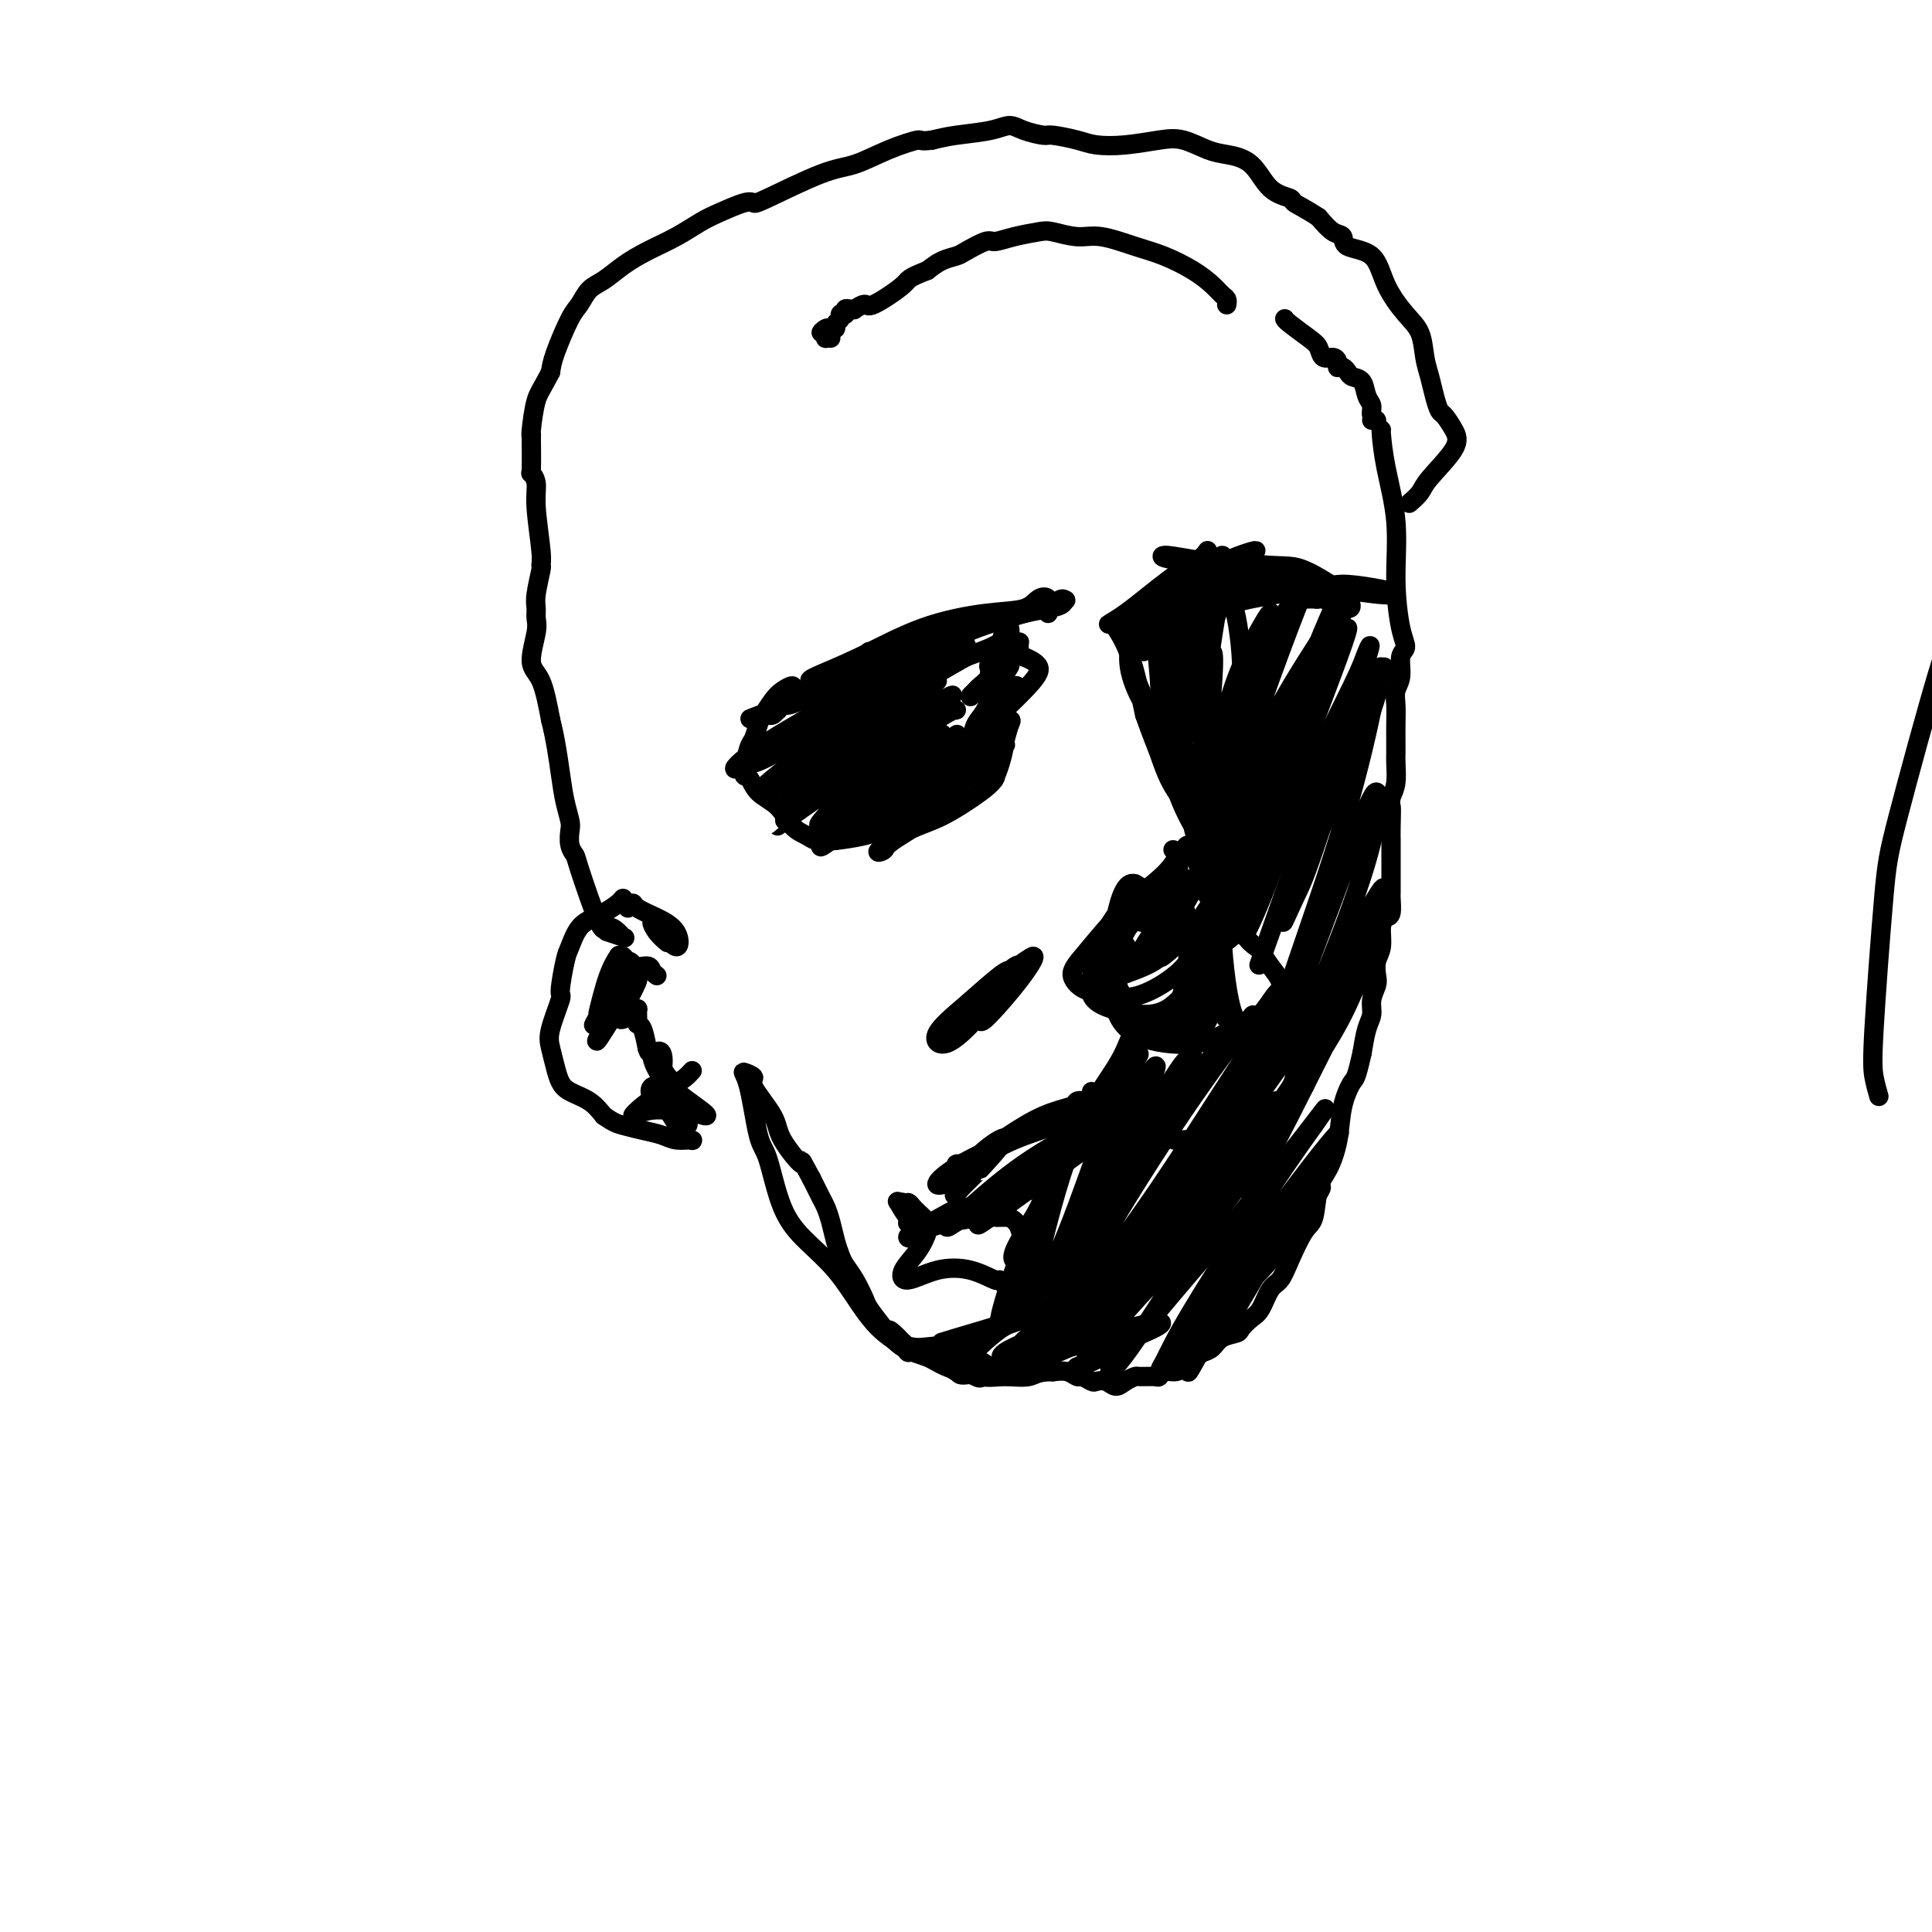<svg viewBox='0 0 400 400' version='1.1' xmlns='http://www.w3.org/2000/svg' xmlns:xlink='http://www.w3.org/1999/xlink'><g fill='none' stroke='#000000' stroke-width='4' stroke-linecap='round' stroke-linejoin='round'><path d='M286,89c-0.051,-0.114 -0.102,-0.228 0,1c0.102,1.228 0.358,3.800 1,7c0.642,3.200 1.671,7.030 2,11c0.329,3.970 -0.040,8.082 0,12c0.040,3.918 0.490,7.644 1,10c0.510,2.356 1.079,3.343 1,4c-0.079,0.657 -0.806,0.982 -1,2c-0.194,1.018 0.144,2.727 0,4c-0.144,1.273 -0.771,2.109 -1,3c-0.229,0.891 -0.062,1.836 0,3c0.062,1.164 0.017,2.545 0,4c-0.017,1.455 -0.007,2.984 0,4c0.007,1.016 0.012,1.520 0,2c-0.012,0.480 -0.042,0.937 0,2c0.042,1.063 0.155,2.732 0,4c-0.155,1.268 -0.577,2.134 -1,3'/><path d='M288,165c-0.464,5.048 -0.124,2.168 0,2c0.124,-0.168 0.033,2.376 0,4c-0.033,1.624 -0.009,2.326 0,3c0.009,0.674 0.002,1.318 0,2c-0.002,0.682 -0.001,1.402 0,2c0.001,0.598 -0.000,1.075 0,2c0.000,0.925 0.001,2.297 0,3c-0.001,0.703 -0.003,0.737 0,1c0.003,0.263 0.011,0.754 0,1c-0.011,0.246 -0.040,0.247 0,1c0.040,0.753 0.151,2.259 0,3c-0.151,0.741 -0.562,0.716 -1,1c-0.438,0.284 -0.901,0.876 -1,2c-0.099,1.124 0.166,2.779 0,4c-0.166,1.221 -0.762,2.007 -1,3c-0.238,0.993 -0.119,2.193 0,3c0.119,0.807 0.239,1.222 0,2c-0.239,0.778 -0.837,1.920 -1,3c-0.163,1.080 0.110,2.098 0,3c-0.110,0.902 -0.603,1.686 -1,3c-0.397,1.314 -0.699,3.157 -1,5'/><path d='M282,218c-1.269,5.632 -1.443,5.214 -2,6c-0.557,0.786 -1.497,2.778 -2,5c-0.503,2.222 -0.571,4.675 -1,7c-0.429,2.325 -1.221,4.523 -2,6c-0.779,1.477 -1.546,2.234 -2,4c-0.454,1.766 -0.597,4.540 -1,6c-0.403,1.460 -1.067,1.606 -2,3c-0.933,1.394 -2.137,4.036 -3,6c-0.863,1.964 -1.387,3.251 -2,4c-0.613,0.749 -1.314,0.960 -2,2c-0.686,1.040 -1.356,2.907 -2,4c-0.644,1.093 -1.261,1.410 -2,2c-0.739,0.590 -1.601,1.454 -2,2c-0.399,0.546 -0.334,0.775 -1,1c-0.666,0.225 -2.064,0.445 -3,1c-0.936,0.555 -1.410,1.444 -2,2c-0.590,0.556 -1.295,0.778 -2,1'/><path d='M249,280c-2.092,1.170 -1.323,-0.404 -1,-1c0.323,-0.596 0.199,-0.213 0,0c-0.199,0.213 -0.474,0.257 -1,1c-0.526,0.743 -1.305,2.185 -2,3c-0.695,0.815 -1.307,1.003 -2,1c-0.693,-0.003 -1.466,-0.198 -2,0c-0.534,0.198 -0.828,0.788 -1,1c-0.172,0.212 -0.220,0.048 -1,0c-0.780,-0.048 -2.292,0.022 -3,0c-0.708,-0.022 -0.614,-0.136 -1,0c-0.386,0.136 -1.254,0.521 -2,1c-0.746,0.479 -1.370,1.053 -2,1c-0.630,-0.053 -1.267,-0.731 -2,-1c-0.733,-0.269 -1.560,-0.128 -2,0c-0.440,0.128 -0.491,0.244 -1,0c-0.509,-0.244 -1.477,-0.849 -2,-1c-0.523,-0.151 -0.602,0.152 -1,0c-0.398,-0.152 -1.114,-0.758 -2,-1c-0.886,-0.242 -1.943,-0.121 -3,0'/><path d='M218,284c-3.204,-0.076 -3.713,0.733 -5,1c-1.287,0.267 -3.351,-0.010 -5,0c-1.649,0.010 -2.881,0.307 -5,0c-2.119,-0.307 -5.125,-1.217 -7,-2c-1.875,-0.783 -2.620,-1.440 -4,-2c-1.380,-0.560 -3.395,-1.024 -5,-2c-1.605,-0.976 -2.801,-2.464 -4,-4c-1.199,-1.536 -2.401,-3.121 -3,-4c-0.599,-0.879 -0.594,-1.053 -1,-2c-0.406,-0.947 -1.222,-2.669 -2,-4c-0.778,-1.331 -1.518,-2.272 -2,-3c-0.482,-0.728 -0.706,-1.243 -1,-2c-0.294,-0.757 -0.659,-1.755 -1,-3c-0.341,-1.245 -0.658,-2.736 -1,-4c-0.342,-1.264 -0.707,-2.302 -1,-3c-0.293,-0.698 -0.512,-1.057 -1,-2c-0.488,-0.943 -1.244,-2.472 -2,-4'/><path d='M168,244c-3.164,-5.848 -1.574,-2.967 -2,-3c-0.426,-0.033 -2.868,-2.980 -4,-5c-1.132,-2.020 -0.952,-3.114 -2,-5c-1.048,-1.886 -3.322,-4.565 -4,-6c-0.678,-1.435 0.241,-1.625 0,-2c-0.241,-0.375 -1.640,-0.934 -2,-1c-0.360,-0.066 0.320,0.361 1,3c0.680,2.639 1.360,7.491 2,10c0.640,2.509 1.241,2.677 2,5c0.759,2.323 1.675,6.803 3,10c1.325,3.197 3.058,5.112 5,7c1.942,1.888 4.093,3.748 6,6c1.907,2.252 3.569,4.896 5,7c1.431,2.104 2.629,3.669 4,5c1.371,1.331 2.914,2.429 4,3c1.086,0.571 1.716,0.615 2,1c0.284,0.385 0.224,1.110 0,1c-0.224,-0.110 -0.612,-1.055 -1,-2'/><path d='M187,278c3.474,3.855 -0.340,-0.508 -2,-2c-1.660,-1.492 -1.166,-0.113 0,1c1.166,1.113 3.003,1.960 5,2c1.997,0.040 4.154,-0.728 7,0c2.846,0.728 6.380,2.953 8,4c1.620,1.047 1.325,0.915 1,1c-0.325,0.085 -0.680,0.386 -2,0c-1.320,-0.386 -3.603,-1.459 -5,-2c-1.397,-0.541 -1.906,-0.550 -2,0c-0.094,0.550 0.229,1.657 1,2c0.771,0.343 1.992,-0.080 3,0c1.008,0.080 1.804,0.662 2,1c0.196,0.338 -0.207,0.433 -1,0c-0.793,-0.433 -1.975,-1.394 -3,-2c-1.025,-0.606 -1.891,-0.855 -2,-1c-0.109,-0.145 0.540,-0.184 1,0c0.460,0.184 0.730,0.592 1,1'/><path d='M199,283c-0.929,-0.226 -0.250,-0.792 0,-1c0.250,-0.208 0.071,-0.060 0,0c-0.071,0.060 -0.036,0.030 0,0'/><path d='M250,114c-0.398,0.581 -0.797,1.162 -2,2c-1.203,0.838 -3.212,1.932 -6,4c-2.788,2.068 -6.356,5.109 -9,7c-2.644,1.891 -4.364,2.633 -3,2c1.364,-0.633 5.813,-2.642 10,-5c4.187,-2.358 8.112,-5.067 12,-7c3.888,-1.933 7.740,-3.091 8,-3c0.260,0.091 -3.073,1.430 -6,3c-2.927,1.570 -5.450,3.371 -8,5c-2.550,1.629 -5.127,3.086 -7,4c-1.873,0.914 -3.041,1.284 -4,2c-0.959,0.716 -1.711,1.776 0,1c1.711,-0.776 5.883,-3.390 8,-5c2.117,-1.610 2.179,-2.216 4,-4c1.821,-1.784 5.399,-4.746 6,-5c0.601,-0.254 -1.777,2.200 -5,5c-3.223,2.800 -7.291,5.946 -10,8c-2.709,2.054 -4.060,3.015 -4,3c0.060,-0.015 1.530,-1.008 3,-2'/><path d='M237,129c2.018,-1.336 5.562,-3.677 8,-5c2.438,-1.323 3.770,-1.629 6,-3c2.230,-1.371 5.357,-3.808 6,-4c0.643,-0.192 -1.199,1.860 -3,3c-1.801,1.140 -3.562,1.367 -6,3c-2.438,1.633 -5.552,4.672 -7,6c-1.448,1.328 -1.231,0.946 -1,1c0.231,0.054 0.477,0.544 1,0c0.523,-0.544 1.322,-2.122 2,-3c0.678,-0.878 1.233,-1.056 1,-1c-0.233,0.056 -1.254,0.348 -2,1c-0.746,0.652 -1.218,1.666 -2,2c-0.782,0.334 -1.874,-0.013 -2,0c-0.126,0.013 0.715,0.385 1,0c0.285,-0.385 0.015,-1.526 0,-2c-0.015,-0.474 0.227,-0.282 0,0c-0.227,0.282 -0.922,0.652 -1,1c-0.078,0.348 0.461,0.674 1,1'/><path d='M239,129c-3.053,2.126 -1.687,1.441 -1,1c0.687,-0.441 0.694,-0.638 1,-1c0.306,-0.362 0.911,-0.888 1,-1c0.089,-0.112 -0.340,0.191 0,0c0.340,-0.191 1.447,-0.876 2,-1c0.553,-0.124 0.552,0.314 1,0c0.448,-0.314 1.344,-1.381 2,-2c0.656,-0.619 1.070,-0.789 1,-1c-0.070,-0.211 -0.625,-0.463 -1,0c-0.375,0.463 -0.569,1.640 -1,2c-0.431,0.360 -1.099,-0.097 -1,0c0.099,0.097 0.965,0.748 1,1c0.035,0.252 -0.760,0.106 -1,0c-0.240,-0.106 0.074,-0.173 0,0c-0.074,0.173 -0.537,0.587 -1,1'/><path d='M242,128c-0.465,0.751 -0.128,1.129 0,1c0.128,-0.129 0.047,-0.763 0,-1c-0.047,-0.237 -0.061,-0.076 0,0c0.061,0.076 0.197,0.068 0,0c-0.197,-0.068 -0.727,-0.194 -1,0c-0.273,0.194 -0.287,0.710 0,1c0.287,0.290 0.877,0.354 1,1c0.123,0.646 -0.220,1.876 0,3c0.220,1.124 1.003,2.144 1,3c-0.003,0.856 -0.791,1.547 -1,2c-0.209,0.453 0.160,0.668 0,1c-0.160,0.332 -0.851,0.782 -1,0c-0.149,-0.782 0.243,-2.795 0,-4c-0.243,-1.205 -1.122,-1.603 -2,-2'/><path d='M239,133c-0.643,-0.872 -0.750,-0.051 -1,0c-0.250,0.051 -0.644,-0.667 -1,-1c-0.356,-0.333 -0.676,-0.280 -1,0c-0.324,0.280 -0.654,0.786 -1,1c-0.346,0.214 -0.709,0.137 -1,1c-0.291,0.863 -0.509,2.666 0,5c0.509,2.334 1.745,5.200 3,7c1.255,1.800 2.531,2.533 3,3c0.469,0.467 0.133,0.669 0,1c-0.133,0.331 -0.062,0.793 -1,-1c-0.938,-1.793 -2.883,-5.840 -4,-9c-1.117,-3.160 -1.404,-5.432 -2,-7c-0.596,-1.568 -1.500,-2.431 -2,-3c-0.500,-0.569 -0.596,-0.846 0,0c0.596,0.846 1.885,2.813 3,6c1.115,3.187 2.058,7.593 3,12'/><path d='M237,148c1.502,4.273 2.256,5.955 3,8c0.744,2.045 1.478,4.452 3,7c1.522,2.548 3.830,5.235 5,7c1.170,1.765 1.200,2.607 1,3c-0.200,0.393 -0.632,0.337 -2,-2c-1.368,-2.337 -3.674,-6.955 -5,-13c-1.326,-6.045 -1.674,-13.519 -2,-18c-0.326,-4.481 -0.629,-5.970 -1,-7c-0.371,-1.030 -0.808,-1.601 -1,-2c-0.192,-0.399 -0.139,-0.627 0,-1c0.139,-0.373 0.365,-0.892 1,2c0.635,2.892 1.678,9.195 3,15c1.322,5.805 2.923,11.111 4,15c1.077,3.889 1.631,6.359 2,8c0.369,1.641 0.553,2.451 0,0c-0.553,-2.451 -1.844,-8.162 -3,-12c-1.156,-3.838 -2.176,-5.802 -3,-10c-0.824,-4.198 -1.453,-10.630 -2,-14c-0.547,-3.370 -1.014,-3.677 -1,-3c0.014,0.677 0.507,2.339 1,4'/><path d='M240,135c1.200,3.952 3.701,11.831 5,19c1.299,7.169 1.397,13.629 2,17c0.603,3.371 1.712,3.653 2,3c0.288,-0.653 -0.245,-2.240 -2,-7c-1.755,-4.760 -4.733,-12.691 -6,-19c-1.267,-6.309 -0.822,-10.995 -1,-13c-0.178,-2.005 -0.980,-1.329 -1,-1c-0.020,0.329 0.743,0.312 1,0c0.257,-0.312 0.007,-0.918 0,-1c-0.007,-0.082 0.230,0.360 0,0c-0.230,-0.360 -0.925,-1.523 -1,-2c-0.075,-0.477 0.471,-0.269 1,-1c0.529,-0.731 1.039,-2.400 2,-4c0.961,-1.600 2.371,-3.130 5,-5c2.629,-1.870 6.477,-4.080 8,-5c1.523,-0.920 0.721,-0.548 0,0c-0.721,0.548 -1.360,1.274 -2,2'/><path d='M253,118c-1.437,1.652 -4.030,4.783 -7,8c-2.970,3.217 -6.317,6.519 -8,8c-1.683,1.481 -1.703,1.142 0,-1c1.703,-2.142 5.130,-6.086 8,-9c2.870,-2.914 5.184,-4.796 7,-6c1.816,-1.204 3.135,-1.730 2,0c-1.135,1.730 -4.725,5.714 -8,11c-3.275,5.286 -6.234,11.872 -7,15c-0.766,3.128 0.660,2.798 1,3c0.340,0.202 -0.407,0.935 1,-2c1.407,-2.935 4.968,-9.539 7,-13c2.032,-3.461 2.536,-3.779 3,-5c0.464,-1.221 0.890,-3.346 1,-4c0.110,-0.654 -0.095,0.162 -1,3c-0.905,2.838 -2.511,7.699 -4,13c-1.489,5.301 -2.863,11.043 -3,13c-0.137,1.957 0.961,0.131 2,-4c1.039,-4.131 2.020,-10.565 3,-17'/><path d='M250,131c0.956,-4.395 0.845,-4.882 1,-7c0.155,-2.118 0.576,-5.867 1,-7c0.424,-1.133 0.851,0.350 0,4c-0.851,3.650 -2.981,9.465 -5,15c-2.019,5.535 -3.926,10.788 -4,11c-0.074,0.212 1.687,-4.616 3,-8c1.313,-3.384 2.180,-5.323 3,-7c0.820,-1.677 1.593,-3.091 2,-4c0.407,-0.909 0.449,-1.312 0,-1c-0.449,0.312 -1.388,1.338 -2,2c-0.612,0.662 -0.896,0.961 -1,1c-0.104,0.039 -0.028,-0.182 0,0c0.028,0.182 0.008,0.766 0,1c-0.008,0.234 -0.004,0.117 0,0'/><path d='M248,131c-0.686,0.631 -0.902,0.709 -1,1c-0.098,0.291 -0.079,0.796 0,1c0.079,0.204 0.217,0.108 0,0c-0.217,-0.108 -0.790,-0.228 -1,0c-0.210,0.228 -0.056,0.803 0,1c0.056,0.197 0.015,0.014 0,0c-0.015,-0.014 -0.004,0.139 0,0c0.004,-0.139 0.002,-0.569 0,-1'/><path d='M246,133c-0.315,0.362 -0.102,0.266 0,0c0.102,-0.266 0.094,-0.702 0,-1c-0.094,-0.298 -0.274,-0.458 0,-1c0.274,-0.542 1.001,-1.465 1,-2c-0.001,-0.535 -0.732,-0.683 -1,-1c-0.268,-0.317 -0.074,-0.803 0,-1c0.074,-0.197 0.028,-0.104 0,0c-0.028,0.104 -0.039,0.218 0,0c0.039,-0.218 0.129,-0.768 0,-1c-0.129,-0.232 -0.478,-0.145 0,0c0.478,0.145 1.783,0.347 4,0c2.217,-0.347 5.348,-1.242 9,-2c3.652,-0.758 7.826,-1.379 12,-2'/><path d='M271,122c5.313,-0.891 6.096,-1.118 8,-1c1.904,0.118 4.928,0.582 7,1c2.072,0.418 3.192,0.792 3,1c-0.192,0.208 -1.694,0.250 -4,0c-2.306,-0.250 -5.415,-0.793 -10,-1c-4.585,-0.207 -10.645,-0.077 -15,0c-4.355,0.077 -7.005,0.101 -8,0c-0.995,-0.101 -0.336,-0.327 1,-1c1.336,-0.673 3.348,-1.793 6,-2c2.652,-0.207 5.943,0.498 9,1c3.057,0.502 5.880,0.799 7,1c1.120,0.201 0.536,0.306 -1,0c-1.536,-0.306 -4.025,-1.021 -9,-2c-4.975,-0.979 -12.437,-2.221 -17,-3c-4.563,-0.779 -6.229,-1.094 -7,-1c-0.771,0.094 -0.649,0.598 3,1c3.649,0.402 10.824,0.701 18,1'/><path d='M262,117c4.612,0.290 5.643,0.015 8,1c2.357,0.985 6.039,3.231 8,5c1.961,1.769 2.199,3.063 1,3c-1.199,-0.063 -3.837,-1.481 -5,-2c-1.163,-0.519 -0.851,-0.139 -1,0c-0.149,0.139 -0.759,0.037 -1,0c-0.241,-0.037 -0.111,-0.010 0,0c0.111,0.010 0.204,0.004 0,0c-0.204,-0.004 -0.706,-0.006 -1,0c-0.294,0.006 -0.380,0.018 -1,0c-0.620,-0.018 -1.774,-0.067 -2,0c-0.226,0.067 0.478,0.249 1,0c0.522,-0.249 0.864,-0.928 1,-1c0.136,-0.072 0.068,0.464 0,1'/><path d='M270,124c-1.560,-0.306 -0.961,-0.072 -1,0c-0.039,0.072 -0.717,-0.017 -1,0c-0.283,0.017 -0.171,0.142 0,0c0.171,-0.142 0.399,-0.549 0,0c-0.399,0.549 -1.427,2.054 -2,3c-0.573,0.946 -0.693,1.332 -1,2c-0.307,0.668 -0.802,1.620 -1,2c-0.198,0.380 -0.099,0.190 0,0'/><path d='M243,176c-0.122,-0.060 -0.244,-0.120 0,0c0.244,0.120 0.853,0.421 1,1c0.147,0.579 -0.167,1.437 0,3c0.167,1.563 0.816,3.831 1,5c0.184,1.169 -0.096,1.241 0,2c0.096,0.759 0.567,2.207 1,3c0.433,0.793 0.827,0.932 1,1c0.173,0.068 0.125,0.066 0,0c-0.125,-0.066 -0.327,-0.196 -1,-1c-0.673,-0.804 -1.816,-2.282 -3,-3c-1.184,-0.718 -2.409,-0.676 -4,0c-1.591,0.676 -3.547,1.987 -5,4c-1.453,2.013 -2.403,4.727 -3,8c-0.597,3.273 -0.840,7.104 0,10c0.840,2.896 2.765,4.857 6,6c3.235,1.143 7.782,1.470 11,1c3.218,-0.470 5.109,-1.735 7,-3'/><path d='M255,213c2.921,-0.258 1.225,0.097 0,-4c-1.225,-4.097 -1.977,-12.647 -2,-16c-0.023,-3.353 0.684,-1.508 0,-3c-0.684,-1.492 -2.760,-6.322 -4,-9c-1.240,-2.678 -1.644,-3.205 -2,-4c-0.356,-0.795 -0.665,-1.859 -1,-2c-0.335,-0.141 -0.697,0.639 -1,1c-0.303,0.361 -0.546,0.301 -1,1c-0.454,0.699 -1.118,2.157 -3,4c-1.882,1.843 -4.983,4.071 -8,7c-3.017,2.929 -5.952,6.559 -8,9c-2.048,2.441 -3.209,3.694 -3,5c0.209,1.306 1.788,2.667 3,3c1.212,0.333 2.058,-0.361 3,-1c0.942,-0.639 1.979,-1.224 4,-2c2.021,-0.776 5.026,-1.744 7,-3c1.974,-1.256 2.916,-2.800 3,-5c0.084,-2.200 -0.690,-5.057 -2,-7c-1.310,-1.943 -3.155,-2.971 -5,-4'/><path d='M235,183c-1.900,-0.761 -3.150,2.835 -4,7c-0.850,4.165 -1.300,8.897 0,13c1.300,4.103 4.350,7.575 7,9c2.650,1.425 4.900,0.803 7,-1c2.100,-1.803 4.050,-4.785 4,-9c-0.050,-4.215 -2.101,-9.661 -4,-13c-1.899,-3.339 -3.644,-4.571 -5,-5c-1.356,-0.429 -2.321,-0.056 -4,1c-1.679,1.056 -4.073,2.796 -6,6c-1.927,3.204 -3.388,7.871 -4,11c-0.612,3.129 -0.374,4.721 2,6c2.374,1.279 6.885,2.246 10,2c3.115,-0.246 4.834,-1.703 7,-4c2.166,-2.297 4.779,-5.433 4,-8c-0.779,-2.567 -4.949,-4.565 -9,-6c-4.051,-1.435 -7.983,-2.307 -10,0c-2.017,2.307 -2.118,7.794 -1,11c1.118,3.206 3.455,4.132 7,3c3.545,-1.132 8.299,-4.324 10,-7c1.701,-2.676 0.351,-4.838 -1,-7'/><path d='M245,192c-1.935,-1.900 -6.271,-3.148 -9,-2c-2.729,1.148 -3.850,4.694 -4,6c-0.150,1.306 0.671,0.373 1,0c0.329,-0.373 0.164,-0.187 0,0'/><path d='M389,227c-0.371,-1.298 -0.741,-2.596 -1,-4c-0.259,-1.404 -0.406,-2.914 0,-10c0.406,-7.086 1.366,-19.748 2,-27c0.634,-7.252 0.940,-9.092 3,-17c2.060,-7.908 5.872,-21.882 8,-29c2.128,-7.118 2.573,-7.378 3,-8c0.427,-0.622 0.836,-1.606 1,-2c0.164,-0.394 0.082,-0.197 0,0'/><path d='M241,186c-0.451,-0.599 -0.902,-1.198 0,-2c0.902,-0.802 3.156,-1.806 4,-1c0.844,0.806 0.276,3.421 -2,7c-2.276,3.579 -6.262,8.121 -8,10c-1.738,1.879 -1.229,1.093 0,-1c1.229,-2.093 3.177,-5.495 5,-8c1.823,-2.505 3.521,-4.114 5,-6c1.479,-1.886 2.738,-4.050 3,-4c0.262,0.050 -0.475,2.312 -2,5c-1.525,2.688 -3.839,5.802 -5,8c-1.161,2.198 -1.170,3.482 -1,4c0.170,0.518 0.517,0.272 2,-1c1.483,-1.272 4.101,-3.570 6,-6c1.899,-2.430 3.080,-4.992 3,-4c-0.080,0.992 -1.422,5.539 -3,10c-1.578,4.461 -3.392,8.835 -4,11c-0.608,2.165 -0.010,2.121 1,1c1.010,-1.121 2.431,-3.320 3,-6c0.569,-2.680 0.284,-5.840 0,-9'/><path d='M248,194c0.263,-1.488 -1.080,1.793 -2,5c-0.920,3.207 -1.415,6.341 -1,9c0.415,2.659 1.742,4.842 3,5c1.258,0.158 2.448,-1.709 3,-5c0.552,-3.291 0.466,-8.004 0,-11c-0.466,-2.996 -1.313,-4.274 -2,-5c-0.687,-0.726 -1.214,-0.899 -2,3c-0.786,3.899 -1.831,11.872 -2,16c-0.169,4.128 0.539,4.413 1,5c0.461,0.587 0.675,1.477 1,1c0.325,-0.477 0.763,-2.319 1,-4c0.237,-1.681 0.275,-3.199 0,-7c-0.275,-3.801 -0.862,-9.885 -1,-13c-0.138,-3.115 0.174,-3.262 0,-2c-0.174,1.262 -0.833,3.933 -1,6c-0.167,2.067 0.159,3.529 0,5c-0.159,1.471 -0.802,2.952 -1,4c-0.198,1.048 0.050,1.662 0,2c-0.050,0.338 -0.398,0.399 0,-1c0.398,-1.399 1.542,-4.257 2,-6c0.458,-1.743 0.229,-2.372 0,-3'/><path d='M247,198c0.366,-1.044 0.280,0.344 0,1c-0.280,0.656 -0.755,0.578 -1,1c-0.245,0.422 -0.262,1.345 0,2c0.262,0.655 0.803,1.044 1,1c0.197,-0.044 0.052,-0.520 0,-1c-0.052,-0.480 -0.010,-0.965 0,-1c0.010,-0.035 -0.010,0.378 0,1c0.010,0.622 0.052,1.453 0,2c-0.052,0.547 -0.196,0.811 0,1c0.196,0.189 0.732,0.302 1,0c0.268,-0.302 0.267,-1.018 0,-1c-0.267,0.018 -0.800,0.771 -1,0c-0.200,-0.771 -0.068,-3.068 0,-4c0.068,-0.932 0.071,-0.501 0,0c-0.071,0.501 -0.215,1.072 0,2c0.215,0.928 0.789,2.211 1,3c0.211,0.789 0.060,1.082 0,1c-0.060,-0.082 -0.030,-0.541 0,-1'/><path d='M248,205c0.156,0.913 0.046,-0.304 0,-1c-0.046,-0.696 -0.026,-0.870 0,-1c0.026,-0.130 0.060,-0.217 0,0c-0.060,0.217 -0.212,0.738 0,1c0.212,0.262 0.789,0.266 1,0c0.211,-0.266 0.057,-0.802 0,-1c-0.057,-0.198 -0.016,-0.056 0,0c0.016,0.056 0.008,0.028 0,0'/><path d='M252,206c0.028,-0.066 0.056,-0.132 0,0c-0.056,0.132 -0.194,0.462 0,1c0.194,0.538 0.722,1.283 1,2c0.278,0.717 0.305,1.407 1,2c0.695,0.593 2.056,1.088 3,1c0.944,-0.088 1.470,-0.761 2,-1c0.530,-0.239 1.065,-0.044 2,-1c0.935,-0.956 2.272,-3.062 3,-4c0.728,-0.938 0.848,-0.709 1,-1c0.152,-0.291 0.335,-1.102 0,-2c-0.335,-0.898 -1.188,-1.882 -2,-3c-0.812,-1.118 -1.582,-2.371 -2,-3c-0.418,-0.629 -0.485,-0.635 -1,-1c-0.515,-0.365 -1.478,-1.087 -2,-2c-0.522,-0.913 -0.602,-2.015 -1,-2c-0.398,0.015 -1.114,1.147 -2,2c-0.886,0.853 -1.943,1.426 -3,2'/><path d='M252,196c-0.921,0.544 -0.222,0.903 0,1c0.222,0.097 -0.032,-0.068 0,0c0.032,0.068 0.348,0.370 1,-1c0.652,-1.370 1.638,-4.412 2,-6c0.362,-1.588 0.099,-1.721 0,-4c-0.099,-2.279 -0.033,-6.704 0,-11c0.033,-4.296 0.035,-8.462 0,-11c-0.035,-2.538 -0.105,-3.446 0,-5c0.105,-1.554 0.386,-3.753 1,-7c0.614,-3.247 1.561,-7.540 2,-10c0.439,-2.460 0.370,-3.085 0,-2c-0.370,1.085 -1.041,3.880 -2,8c-0.959,4.120 -2.207,9.563 -3,13c-0.793,3.437 -1.133,4.866 -1,7c0.133,2.134 0.737,4.972 1,5c0.263,0.028 0.184,-2.755 1,-8c0.816,-5.245 2.527,-12.950 3,-20c0.473,-7.050 -0.294,-13.443 -1,-17c-0.706,-3.557 -1.353,-4.279 -2,-5'/><path d='M254,123c-0.792,-3.476 -1.274,-1.167 -2,3c-0.726,4.167 -1.698,10.192 -2,14c-0.302,3.808 0.067,5.400 0,8c-0.067,2.600 -0.569,6.208 -1,11c-0.431,4.792 -0.792,10.766 -1,13c-0.208,2.234 -0.263,0.726 0,-1c0.263,-1.726 0.843,-3.671 1,-8c0.157,-4.329 -0.108,-11.041 0,-16c0.108,-4.959 0.589,-8.166 1,-10c0.411,-1.834 0.753,-2.295 1,-2c0.247,0.295 0.398,1.346 0,7c-0.398,5.654 -1.345,15.911 -2,22c-0.655,6.089 -1.016,8.010 -1,10c0.016,1.990 0.410,4.050 1,4c0.590,-0.050 1.375,-2.209 2,-8c0.625,-5.791 1.091,-15.213 3,-23c1.909,-7.787 5.260,-13.939 7,-17c1.740,-3.061 1.870,-3.030 2,-3'/><path d='M263,127c0.818,-1.259 -1.636,5.594 -3,10c-1.364,4.406 -1.638,6.364 -3,12c-1.362,5.636 -3.812,14.951 -5,21c-1.188,6.049 -1.114,8.831 -1,10c0.114,1.169 0.268,0.726 1,-2c0.732,-2.726 2.041,-7.735 3,-13c0.959,-5.265 1.568,-10.785 4,-18c2.432,-7.215 6.688,-16.123 9,-21c2.312,-4.877 2.679,-5.722 2,-4c-0.679,1.722 -2.404,6.012 -5,13c-2.596,6.988 -6.064,16.675 -9,26c-2.936,9.325 -5.340,18.289 -6,22c-0.660,3.711 0.425,2.168 1,1c0.575,-1.168 0.641,-1.962 2,-7c1.359,-5.038 4.011,-14.320 8,-23c3.989,-8.680 9.317,-16.760 12,-21c2.683,-4.240 2.722,-4.642 2,-3c-0.722,1.642 -2.206,5.326 -5,12c-2.794,6.674 -6.897,16.337 -11,26'/><path d='M259,168c-4.490,11.088 -7.715,19.808 -8,22c-0.285,2.192 2.371,-2.144 5,-9c2.629,-6.856 5.230,-16.233 9,-27c3.770,-10.767 8.710,-22.924 11,-28c2.290,-5.076 1.931,-3.072 2,-2c0.069,1.072 0.565,1.211 -1,6c-1.565,4.789 -5.192,14.227 -9,25c-3.808,10.773 -7.798,22.880 -9,28c-1.202,5.120 0.385,3.251 1,2c0.615,-1.251 0.258,-1.886 2,-8c1.742,-6.114 5.583,-17.709 8,-25c2.417,-7.291 3.411,-10.279 5,-14c1.589,-3.721 3.774,-8.175 4,-8c0.226,0.175 -1.506,4.978 -3,9c-1.494,4.022 -2.751,7.264 -6,16c-3.249,8.736 -8.490,22.967 -11,31c-2.510,8.033 -2.289,9.866 0,5c2.289,-4.866 6.644,-16.433 11,-28'/><path d='M270,163c3.814,-8.728 7.851,-16.547 10,-21c2.149,-4.453 2.412,-5.541 3,-7c0.588,-1.459 1.503,-3.288 -1,4c-2.503,7.288 -8.422,23.695 -11,31c-2.578,7.305 -1.814,5.508 -3,9c-1.186,3.492 -4.324,12.273 -6,17c-1.676,4.727 -1.892,5.400 0,0c1.892,-5.400 5.893,-16.871 9,-25c3.107,-8.129 5.320,-12.914 8,-18c2.680,-5.086 5.829,-10.472 7,-13c1.171,-2.528 0.366,-2.196 0,-1c-0.366,1.196 -0.291,3.257 -2,8c-1.709,4.743 -5.202,12.167 -9,21c-3.798,8.833 -7.901,19.075 -9,22c-1.099,2.925 0.807,-1.467 2,-4c1.193,-2.533 1.673,-3.206 4,-10c2.327,-6.794 6.500,-19.708 9,-27c2.500,-7.292 3.327,-8.963 4,-10c0.673,-1.037 1.192,-1.439 1,0c-0.192,1.439 -1.096,4.720 -2,8'/><path d='M284,147c-1.127,5.573 -3.443,15.505 -7,27c-3.557,11.495 -8.354,24.552 -11,33c-2.646,8.448 -3.142,12.285 0,5c3.142,-7.285 9.923,-25.694 13,-34c3.077,-8.306 2.449,-6.510 3,-8c0.551,-1.490 2.281,-6.268 3,-6c0.719,0.268 0.428,5.582 -2,14c-2.428,8.418 -6.991,19.942 -10,27c-3.009,7.058 -4.462,9.651 -5,11c-0.538,1.349 -0.160,1.455 0,1c0.160,-0.455 0.100,-1.470 3,-7c2.900,-5.530 8.758,-15.573 12,-21c3.242,-5.427 3.869,-6.236 3,-4c-0.869,2.236 -3.233,7.519 -7,16c-3.767,8.481 -8.938,20.160 -13,30c-4.062,9.840 -7.017,17.842 -7,17c0.017,-0.842 3.005,-10.526 7,-20c3.995,-9.474 8.998,-18.737 14,-28'/><path d='M280,200c4.115,-9.021 3.904,-7.575 3,-6c-0.904,1.575 -2.500,3.279 -5,8c-2.500,4.721 -5.902,12.459 -9,20c-3.098,7.541 -5.891,14.887 -6,16c-0.109,1.113 2.466,-4.005 6,-11c3.534,-6.995 8.028,-15.868 10,-20c1.972,-4.132 1.421,-3.525 1,-3c-0.421,0.525 -0.712,0.967 -1,1c-0.288,0.033 -0.574,-0.343 -1,1c-0.426,1.343 -0.994,4.406 -2,7c-1.006,2.594 -2.450,4.718 -2,4c0.450,-0.718 2.795,-4.279 5,-9c2.205,-4.721 4.270,-10.604 5,-12c0.730,-1.396 0.124,1.693 -2,6c-2.124,4.307 -5.765,9.831 -8,14c-2.235,4.169 -3.063,6.983 -4,8c-0.937,1.017 -1.983,0.235 -2,-1c-0.017,-1.235 0.995,-2.924 2,-5c1.005,-2.076 2.002,-4.538 3,-7'/><path d='M273,211c0.790,-2.485 1.265,-2.198 1,-1c-0.265,1.198 -1.269,3.308 -2,6c-0.731,2.692 -1.190,5.965 -2,8c-0.810,2.035 -1.972,2.833 -2,3c-0.028,0.167 1.076,-0.296 2,-2c0.924,-1.704 1.666,-4.649 2,-6c0.334,-1.351 0.259,-1.106 0,-1c-0.259,0.106 -0.704,0.074 -1,1c-0.296,0.926 -0.444,2.809 -1,4c-0.556,1.191 -1.520,1.689 -2,2c-0.480,0.311 -0.475,0.433 0,0c0.475,-0.433 1.419,-1.422 2,-3c0.581,-1.578 0.799,-3.746 1,-4c0.201,-0.254 0.384,1.406 0,3c-0.384,1.594 -1.334,3.121 -2,4c-0.666,0.879 -1.047,1.108 -1,1c0.047,-0.108 0.524,-0.554 1,-1'/><path d='M269,225c-0.365,1.794 0.722,-0.721 1,-2c0.278,-1.279 -0.254,-1.323 -2,1c-1.746,2.323 -4.704,7.014 -6,9c-1.296,1.986 -0.928,1.268 -1,1c-0.072,-0.268 -0.585,-0.087 0,-1c0.585,-0.913 2.268,-2.920 3,-4c0.732,-1.080 0.514,-1.232 0,-1c-0.514,0.232 -1.322,0.847 -2,2c-0.678,1.153 -1.224,2.843 -2,4c-0.776,1.157 -1.780,1.781 -2,2c-0.220,0.219 0.344,0.034 1,-1c0.656,-1.034 1.402,-2.915 2,-4c0.598,-1.085 1.047,-1.374 1,-1c-0.047,0.374 -0.590,1.409 -1,2c-0.410,0.591 -0.687,0.736 -1,1c-0.313,0.264 -0.661,0.647 -1,1c-0.339,0.353 -0.670,0.677 -1,1'/><path d='M258,235c-2.269,1.969 -2.442,1.890 -3,2c-0.558,0.110 -1.501,0.408 -2,0c-0.499,-0.408 -0.552,-1.521 -1,-2c-0.448,-0.479 -1.289,-0.324 -2,0c-0.711,0.324 -1.291,0.816 -2,1c-0.709,0.184 -1.548,0.062 -2,0c-0.452,-0.062 -0.517,-0.062 -1,0c-0.483,0.062 -1.382,0.185 -2,0c-0.618,-0.185 -0.954,-0.678 -1,-1c-0.046,-0.322 0.197,-0.471 0,-1c-0.197,-0.529 -0.833,-1.437 -1,-2c-0.167,-0.563 0.136,-0.781 0,-1c-0.136,-0.219 -0.712,-0.439 -1,-1c-0.288,-0.561 -0.290,-1.462 0,-2c0.290,-0.538 0.872,-0.711 1,-1c0.128,-0.289 -0.196,-0.693 -1,-1c-0.804,-0.307 -2.087,-0.516 -3,-1c-0.913,-0.484 -1.457,-1.242 -2,-2'/><path d='M235,223c-1.094,-1.888 -0.329,-0.608 0,-1c0.329,-0.392 0.221,-2.454 0,-3c-0.221,-0.546 -0.555,0.426 0,0c0.555,-0.426 1.999,-2.248 -1,2c-2.999,4.248 -10.440,14.568 -15,22c-4.560,7.432 -6.240,11.977 -8,17c-1.760,5.023 -3.600,10.523 -4,13c-0.400,2.477 0.639,1.930 2,1c1.361,-0.930 3.045,-2.242 5,-5c1.955,-2.758 4.182,-6.961 7,-14c2.818,-7.039 6.227,-16.915 8,-22c1.773,-5.085 1.911,-5.378 3,-8c1.089,-2.622 3.130,-7.571 4,-10c0.870,-2.429 0.570,-2.336 0,-2c-0.570,0.336 -1.411,0.915 -2,2c-0.589,1.085 -0.928,2.677 -3,6c-2.072,3.323 -5.878,8.378 -9,16c-3.122,7.622 -5.561,17.811 -8,28'/><path d='M214,265c-1.377,7.263 -0.820,11.421 0,13c0.820,1.579 1.902,0.580 3,-3c1.098,-3.580 2.212,-9.740 7,-21c4.788,-11.260 13.250,-27.620 15,-32c1.750,-4.380 -3.213,3.221 -6,9c-2.787,5.779 -3.399,9.737 -5,15c-1.601,5.263 -4.193,11.830 -5,15c-0.807,3.170 0.169,2.944 2,-1c1.831,-3.944 4.516,-11.606 8,-19c3.484,-7.394 7.766,-14.522 10,-18c2.234,-3.478 2.420,-3.308 3,-4c0.580,-0.692 1.553,-2.246 0,0c-1.553,2.246 -5.633,8.293 -10,17c-4.367,8.707 -9.022,20.075 -12,28c-2.978,7.925 -4.279,12.407 -3,10c1.279,-2.407 5.140,-11.704 9,-21'/><path d='M230,253c3.804,-7.751 8.816,-16.629 13,-23c4.184,-6.371 7.542,-10.236 8,-11c0.458,-0.764 -1.982,1.574 -5,6c-3.018,4.426 -6.614,10.941 -10,17c-3.386,6.059 -6.561,11.663 -8,15c-1.439,3.337 -1.140,4.406 -1,4c0.140,-0.406 0.123,-2.289 3,-8c2.877,-5.711 8.647,-15.250 14,-23c5.353,-7.750 10.287,-13.711 13,-17c2.713,-3.289 3.205,-3.906 1,-1c-2.205,2.906 -7.105,9.335 -13,18c-5.895,8.665 -12.783,19.566 -17,27c-4.217,7.434 -5.762,11.401 -7,14c-1.238,2.599 -2.169,3.829 0,1c2.169,-2.829 7.437,-9.717 12,-16c4.563,-6.283 8.421,-11.961 13,-19c4.579,-7.039 9.880,-15.440 13,-20c3.120,-4.560 4.060,-5.280 5,-6'/><path d='M264,211c5.327,-7.135 -2.857,5.027 -10,16c-7.143,10.973 -13.247,20.758 -17,27c-3.753,6.242 -5.155,8.942 -4,8c1.155,-0.942 4.865,-5.525 7,-8c2.135,-2.475 2.693,-2.843 6,-8c3.307,-5.157 9.361,-15.103 14,-22c4.639,-6.897 7.863,-10.746 8,-11c0.137,-0.254 -2.811,3.088 -7,9c-4.189,5.912 -9.617,14.394 -16,25c-6.383,10.606 -13.719,23.334 -17,29c-3.281,5.666 -2.507,4.268 -1,2c1.507,-2.268 3.745,-5.408 8,-12c4.255,-6.592 10.525,-16.637 16,-25c5.475,-8.363 10.155,-15.045 13,-19c2.845,-3.955 3.855,-5.184 2,-3c-1.855,2.184 -6.576,7.780 -13,17c-6.424,9.220 -14.550,22.063 -19,29c-4.450,6.937 -5.225,7.969 -6,9'/><path d='M228,274c-4.594,7.220 2.921,-2.231 8,-9c5.079,-6.769 7.723,-10.857 12,-16c4.277,-5.143 10.186,-11.343 11,-12c0.814,-0.657 -3.468,4.229 -8,10c-4.532,5.771 -9.316,12.428 -15,20c-5.684,7.572 -12.270,16.058 -13,17c-0.730,0.942 4.395,-5.660 8,-10c3.605,-4.340 5.688,-6.420 10,-11c4.312,-4.580 10.851,-11.662 15,-17c4.149,-5.338 5.908,-8.933 5,-8c-0.908,0.933 -4.482,6.393 -10,15c-5.518,8.607 -12.978,20.362 -17,26c-4.022,5.638 -4.605,5.160 -4,4c0.605,-1.160 2.400,-3.001 5,-6c2.600,-2.999 6.006,-7.154 11,-13c4.994,-5.846 11.575,-13.382 17,-20c5.425,-6.618 9.693,-12.320 11,-14c1.307,-1.680 -0.346,0.660 -2,3'/><path d='M272,233c-1.464,2.054 -4.123,5.687 -9,13c-4.877,7.313 -11.973,18.304 -16,25c-4.027,6.696 -4.984,9.096 -6,11c-1.016,1.904 -2.092,3.314 4,-5c6.092,-8.314 19.350,-26.350 26,-35c6.650,-8.650 6.691,-7.914 6,-7c-0.691,0.914 -2.114,2.005 -7,9c-4.886,6.995 -13.236,19.894 -18,28c-4.764,8.106 -5.941,11.417 -6,12c-0.059,0.583 1.000,-1.564 3,-5c2.000,-3.436 4.941,-8.162 8,-13c3.059,-4.838 6.235,-9.787 9,-14c2.765,-4.213 5.117,-7.691 7,-10c1.883,-2.309 3.295,-3.449 3,-3c-0.295,0.449 -2.298,2.486 -4,5c-1.702,2.514 -3.103,5.503 -6,10c-2.897,4.497 -7.290,10.501 -10,15c-2.710,4.499 -3.737,7.495 -2,5c1.737,-2.495 6.237,-10.479 9,-15c2.763,-4.521 3.789,-5.577 5,-7c1.211,-1.423 2.605,-3.211 4,-5'/><path d='M272,247c2.527,-4.063 -0.156,-0.722 -3,3c-2.844,3.722 -5.850,7.825 -8,11c-2.150,3.175 -3.446,5.424 -5,8c-1.554,2.576 -3.367,5.481 -2,3c1.367,-2.481 5.915,-10.348 10,-16c4.085,-5.652 7.707,-9.087 9,-10c1.293,-0.913 0.255,0.698 -2,4c-2.255,3.302 -5.729,8.296 -9,12c-3.271,3.704 -6.341,6.116 -7,6c-0.659,-0.116 1.092,-2.762 2,-4c0.908,-1.238 0.974,-1.068 1,-1c0.026,0.068 0.013,0.034 0,0'/><path d='M217,127c0.013,-0.479 0.026,-0.959 0,-1c-0.026,-0.041 -0.090,0.355 0,0c0.090,-0.355 0.333,-1.462 0,-2c-0.333,-0.538 -1.243,-0.507 -2,0c-0.757,0.507 -1.363,1.491 -3,2c-1.637,0.509 -4.307,0.543 -8,1c-3.693,0.457 -8.409,1.338 -13,3c-4.591,1.662 -9.058,4.106 -13,6c-3.942,1.894 -7.360,3.236 -9,4c-1.640,0.764 -1.501,0.948 -1,1c0.501,0.052 1.366,-0.028 4,-1c2.634,-0.972 7.039,-2.838 10,-4c2.961,-1.162 4.480,-1.622 9,-3c4.520,-1.378 12.043,-3.673 17,-5c4.957,-1.327 7.349,-1.686 9,-2c1.651,-0.314 2.560,-0.585 3,-1c0.440,-0.415 0.411,-0.976 0,-1c-0.411,-0.024 -1.206,0.488 -2,1'/><path d='M218,125c6.756,-2.016 -0.854,0.443 -6,2c-5.146,1.557 -7.829,2.211 -12,4c-4.171,1.789 -9.829,4.713 -15,7c-5.171,2.287 -9.855,3.937 -13,5c-3.145,1.063 -4.751,1.538 -6,2c-1.249,0.462 -2.141,0.912 -3,1c-0.859,0.088 -1.684,-0.187 -2,0c-0.316,0.187 -0.123,0.834 0,1c0.123,0.166 0.176,-0.151 0,0c-0.176,0.151 -0.580,0.770 -1,1c-0.420,0.230 -0.855,0.072 -1,0c-0.145,-0.072 -0.001,-0.058 0,0c0.001,0.058 -0.143,0.159 0,0c0.143,-0.159 0.571,-0.580 1,-1'/><path d='M160,147c-9.071,3.455 -2.747,1.091 0,0c2.747,-1.091 1.917,-0.911 2,-1c0.083,-0.089 1.080,-0.447 2,-1c0.920,-0.553 1.762,-1.301 3,-2c1.238,-0.699 2.871,-1.349 4,-2c1.129,-0.651 1.753,-1.303 3,-2c1.247,-0.697 3.118,-1.441 4,-2c0.882,-0.559 0.776,-0.935 1,-1c0.224,-0.065 0.778,0.182 1,0c0.222,-0.182 0.111,-0.791 0,-1c-0.111,-0.209 -0.222,-0.018 0,0c0.222,0.018 0.778,-0.138 1,0c0.222,0.138 0.111,0.569 0,1'/><path d='M181,136c3.310,-1.702 1.083,-0.458 0,0c-1.083,0.458 -1.024,0.131 -1,0c0.024,-0.131 0.012,-0.065 0,0'/><path d='M164,143c0.180,-0.497 0.361,-0.994 0,-1c-0.361,-0.006 -1.263,0.478 -2,1c-0.737,0.522 -1.310,1.081 -2,2c-0.690,0.919 -1.496,2.198 -2,3c-0.504,0.802 -0.707,1.126 -1,2c-0.293,0.874 -0.677,2.296 -1,3c-0.323,0.704 -0.585,0.690 -1,2c-0.415,1.310 -0.982,3.944 -1,5c-0.018,1.056 0.513,0.535 1,1c0.487,0.465 0.930,1.918 2,3c1.070,1.082 2.766,1.793 4,3c1.234,1.207 2.008,2.909 3,4c0.992,1.091 2.204,1.571 3,2c0.796,0.429 1.175,0.806 2,1c0.825,0.194 2.094,0.204 4,0c1.906,-0.204 4.449,-0.622 6,-1c1.551,-0.378 2.110,-0.717 3,-1c0.890,-0.283 2.111,-0.509 3,-1c0.889,-0.491 1.444,-1.245 2,-2'/><path d='M187,169c3.205,-0.863 1.216,-1.020 1,-1c-0.216,0.020 1.340,0.217 2,0c0.660,-0.217 0.423,-0.848 1,-2c0.577,-1.152 1.968,-2.826 3,-4c1.032,-1.174 1.705,-1.846 2,-2c0.295,-0.154 0.211,0.212 1,-1c0.789,-1.212 2.452,-4.003 3,-5c0.548,-0.997 -0.018,-0.202 0,0c0.018,0.202 0.622,-0.190 1,-1c0.378,-0.810 0.531,-2.040 1,-3c0.469,-0.960 1.254,-1.651 2,-3c0.746,-1.349 1.453,-3.358 2,-5c0.547,-1.642 0.933,-2.918 1,-4c0.067,-1.082 -0.184,-1.969 0,-3c0.184,-1.031 0.802,-2.204 1,-3c0.198,-0.796 -0.024,-1.214 0,-1c0.024,0.214 0.292,1.061 -1,2c-1.292,0.939 -4.146,1.969 -7,3'/><path d='M200,136c-4.146,2.326 -10.512,6.140 -16,9c-5.488,2.860 -10.097,4.764 -13,6c-2.903,1.236 -4.101,1.802 -3,1c1.101,-0.802 4.501,-2.973 6,-4c1.499,-1.027 1.096,-0.909 4,-3c2.904,-2.091 9.114,-6.391 13,-9c3.886,-2.609 5.447,-3.528 6,-4c0.553,-0.472 0.097,-0.498 -3,1c-3.097,1.498 -8.835,4.519 -13,7c-4.165,2.481 -6.758,4.421 -11,7c-4.242,2.579 -10.133,5.797 -13,8c-2.867,2.203 -2.710,3.389 -1,3c1.710,-0.389 4.973,-2.355 10,-5c5.027,-2.645 11.817,-5.968 17,-9c5.183,-3.032 8.761,-5.771 10,-7c1.239,-1.229 0.141,-0.946 -2,0c-2.141,0.946 -5.326,2.556 -10,5c-4.674,2.444 -10.837,5.722 -17,9'/><path d='M164,151c-6.887,3.623 -9.604,5.681 -11,7c-1.396,1.319 -1.471,1.898 2,0c3.471,-1.898 10.488,-6.274 19,-11c8.512,-4.726 18.519,-9.802 23,-12c4.481,-2.198 3.436,-1.519 1,0c-2.436,1.519 -6.263,3.879 -11,7c-4.737,3.121 -10.385,7.003 -16,11c-5.615,3.997 -11.197,8.108 -13,10c-1.803,1.892 0.173,1.564 3,0c2.827,-1.564 6.506,-4.364 12,-8c5.494,-3.636 12.805,-8.109 17,-11c4.195,-2.891 5.274,-4.199 4,-3c-1.274,1.199 -4.902,4.904 -10,9c-5.098,4.096 -11.665,8.582 -16,12c-4.335,3.418 -6.436,5.766 -6,6c0.436,0.234 3.410,-1.648 8,-5c4.590,-3.352 10.795,-8.176 17,-13'/><path d='M187,150c6.199,-4.193 9.197,-5.676 10,-6c0.803,-0.324 -0.589,0.511 -4,3c-3.411,2.489 -8.841,6.631 -16,12c-7.159,5.369 -16.047,11.965 -16,12c0.047,0.035 9.029,-6.490 13,-9c3.971,-2.510 2.929,-1.004 6,-3c3.071,-1.996 10.254,-7.493 14,-10c3.746,-2.507 4.056,-2.022 4,-2c-0.056,0.022 -0.477,-0.417 -4,2c-3.523,2.417 -10.148,7.690 -15,12c-4.852,4.310 -7.930,7.656 -9,9c-1.070,1.344 -0.133,0.687 1,0c1.133,-0.687 2.462,-1.404 6,-4c3.538,-2.596 9.285,-7.071 13,-10c3.715,-2.929 5.398,-4.311 5,-4c-0.398,0.311 -2.876,2.314 -7,6c-4.124,3.686 -9.892,9.053 -13,12c-3.108,2.947 -3.554,3.473 -4,4'/><path d='M171,174c-3.139,3.185 1.015,0.146 6,-4c4.985,-4.146 10.802,-9.400 15,-13c4.198,-3.600 6.779,-5.548 4,-3c-2.779,2.548 -10.917,9.590 -15,13c-4.083,3.410 -4.110,3.186 -5,4c-0.890,0.814 -2.644,2.665 -3,3c-0.356,0.335 0.686,-0.848 2,-2c1.314,-1.152 2.901,-2.274 5,-4c2.099,-1.726 4.711,-4.058 8,-7c3.289,-2.942 7.254,-6.495 9,-8c1.746,-1.505 1.273,-0.963 0,0c-1.273,0.963 -3.344,2.348 -6,5c-2.656,2.652 -5.896,6.572 -7,8c-1.104,1.428 -0.072,0.365 3,-2c3.072,-2.365 8.185,-6.031 13,-10c4.815,-3.969 9.332,-8.239 12,-11c2.668,-2.761 3.488,-4.013 3,-5c-0.488,-0.987 -2.282,-1.711 -3,-2c-0.718,-0.289 -0.359,-0.145 0,0'/><path d='M212,136c-0.691,-0.492 -0.920,-0.720 -1,-1c-0.080,-0.280 -0.011,-0.610 0,-1c0.011,-0.390 -0.036,-0.838 0,-1c0.036,-0.162 0.154,-0.036 0,0c-0.154,0.036 -0.580,-0.018 -1,0c-0.420,0.018 -0.832,0.107 -1,0c-0.168,-0.107 -0.091,-0.409 0,-1c0.091,-0.591 0.195,-1.472 0,-2c-0.195,-0.528 -0.690,-0.705 -1,0c-0.310,0.705 -0.437,2.291 -1,4c-0.563,1.709 -1.563,3.541 -2,4c-0.437,0.459 -0.310,-0.453 0,-1c0.310,-0.547 0.803,-0.728 1,-1c0.197,-0.272 0.099,-0.636 0,-1'/><path d='M206,135c0.656,-0.754 1.797,-1.138 2,-1c0.203,0.138 -0.531,0.799 -1,1c-0.469,0.201 -0.673,-0.057 -1,1c-0.327,1.057 -0.778,3.429 -1,4c-0.222,0.571 -0.216,-0.659 0,-1c0.216,-0.341 0.642,0.207 1,0c0.358,-0.207 0.649,-1.169 1,-2c0.351,-0.831 0.762,-1.531 1,-2c0.238,-0.469 0.303,-0.708 0,0c-0.303,0.708 -0.975,2.362 -2,4c-1.025,1.638 -2.402,3.259 -3,4c-0.598,0.741 -0.416,0.602 0,0c0.416,-0.602 1.068,-1.668 2,-3c0.932,-1.332 2.145,-2.932 3,-4c0.855,-1.068 1.353,-1.606 1,-1c-0.353,0.606 -1.557,2.355 -3,4c-1.443,1.645 -3.127,3.184 -4,4c-0.873,0.816 -0.937,0.908 -1,1'/><path d='M201,144c-0.439,0.939 0.965,-1.212 2,-2c1.035,-0.788 1.702,-0.212 3,0c1.298,0.212 3.228,0.061 4,0c0.772,-0.061 0.386,-0.030 0,0'/><path d='M209,137c0.109,0.290 0.218,0.580 0,1c-0.218,0.420 -0.762,0.970 -1,2c-0.238,1.030 -0.169,2.540 0,5c0.169,2.460 0.437,5.870 0,9c-0.437,3.130 -1.580,5.979 -2,7c-0.420,1.021 -0.117,0.214 0,0c0.117,-0.214 0.049,0.166 0,0c-0.049,-0.166 -0.078,-0.878 0,-1c0.078,-0.122 0.264,0.346 0,1c-0.264,0.654 -0.977,1.493 -3,3c-2.023,1.507 -5.356,3.683 -8,5c-2.644,1.317 -4.601,1.774 -7,3c-2.399,1.226 -5.242,3.220 -6,4c-0.758,0.780 0.569,0.344 1,0c0.431,-0.344 -0.032,-0.597 2,-2c2.032,-1.403 6.561,-3.956 9,-6c2.439,-2.044 2.788,-3.579 5,-6c2.212,-2.421 6.288,-5.729 8,-7c1.712,-1.271 1.061,-0.506 1,-1c-0.061,-0.494 0.470,-2.247 1,-4'/><path d='M209,150c1.453,-2.431 -2.416,0.491 -4,2c-1.584,1.509 -0.883,1.604 -2,3c-1.117,1.396 -4.053,4.093 -7,7c-2.947,2.907 -5.904,6.025 -4,5c1.904,-1.025 8.671,-6.192 11,-8c2.329,-1.808 0.222,-0.256 0,0c-0.222,0.256 1.443,-0.782 2,-1c0.557,-0.218 0.007,0.386 -1,1c-1.007,0.614 -2.469,1.239 -5,3c-2.531,1.761 -6.131,4.657 -8,6c-1.869,1.343 -2.009,1.132 -1,0c1.009,-1.132 3.166,-3.184 5,-5c1.834,-1.816 3.345,-3.395 4,-4c0.655,-0.605 0.454,-0.234 -1,0c-1.454,0.234 -4.161,0.332 -7,2c-2.839,1.668 -5.811,4.905 -8,7c-2.189,2.095 -3.594,3.047 -5,4'/><path d='M178,172c-1.501,1.612 1.247,0.141 3,-1c1.753,-1.141 2.513,-1.951 4,-3c1.487,-1.049 3.702,-2.337 5,-3c1.298,-0.663 1.679,-0.702 1,0c-0.679,0.702 -2.417,2.143 -4,3c-1.583,0.857 -3.010,1.129 -4,1c-0.990,-0.129 -1.542,-0.658 -2,-1c-0.458,-0.342 -0.823,-0.497 0,-1c0.823,-0.503 2.833,-1.355 5,-3c2.167,-1.645 4.491,-4.082 5,-5c0.509,-0.918 -0.799,-0.317 -3,0c-2.201,0.317 -5.297,0.350 -7,0c-1.703,-0.350 -2.014,-1.083 -2,-1c0.014,0.083 0.354,0.981 2,0c1.646,-0.981 4.597,-3.841 6,-5c1.403,-1.159 1.258,-0.617 0,0c-1.258,0.617 -3.629,1.308 -6,2'/><path d='M181,155c-1.370,0.472 -1.795,0.651 -2,1c-0.205,0.349 -0.189,0.867 0,1c0.189,0.133 0.551,-0.118 2,-1c1.449,-0.882 3.985,-2.395 5,-3c1.015,-0.605 0.507,-0.303 0,0'/><path d='M208,203c-0.131,-0.316 -0.261,-0.633 0,-1c0.261,-0.367 0.914,-0.785 1,-1c0.086,-0.215 -0.394,-0.228 -2,1c-1.606,1.228 -4.338,3.698 -7,6c-2.662,2.302 -5.255,4.438 -6,6c-0.745,1.562 0.356,2.552 2,2c1.644,-0.552 3.829,-2.645 6,-5c2.171,-2.355 4.329,-4.970 6,-7c1.671,-2.030 2.857,-3.474 3,-4c0.143,-0.526 -0.756,-0.133 -2,1c-1.244,1.133 -2.834,3.008 -4,5c-1.166,1.992 -1.908,4.101 -2,5c-0.092,0.899 0.467,0.586 2,-1c1.533,-1.586 4.040,-4.446 6,-7c1.960,-2.554 3.374,-4.803 3,-5c-0.374,-0.197 -2.535,1.658 -5,4c-2.465,2.342 -5.232,5.171 -8,8'/><path d='M201,210c-2.522,2.390 -2.328,2.364 -2,2c0.328,-0.364 0.790,-1.066 2,-2c1.210,-0.934 3.169,-2.101 5,-4c1.831,-1.899 3.534,-4.531 5,-6c1.466,-1.469 2.695,-1.774 2,-1c-0.695,0.774 -3.314,2.628 -5,4c-1.686,1.372 -2.438,2.263 -3,3c-0.562,0.737 -0.934,1.321 0,1c0.934,-0.321 3.175,-1.548 4,-2c0.825,-0.452 0.236,-0.129 0,0c-0.236,0.129 -0.118,0.065 0,0'/><path d='M226,226c0.409,0.442 0.819,0.884 1,1c0.181,0.116 0.135,-0.095 0,0c-0.135,0.095 -0.357,0.495 -1,1c-0.643,0.505 -1.706,1.116 -3,2c-1.294,0.884 -2.820,2.040 -5,3c-2.180,0.960 -5.014,1.722 -8,3c-2.986,1.278 -6.124,3.070 -8,4c-1.876,0.930 -2.489,0.998 -3,1c-0.511,0.002 -0.918,-0.062 -1,0c-0.082,0.062 0.163,0.248 1,0c0.837,-0.248 2.268,-0.932 4,-2c1.732,-1.068 3.767,-2.522 6,-4c2.233,-1.478 4.664,-2.982 7,-4c2.336,-1.018 4.578,-1.550 6,-2c1.422,-0.450 2.025,-0.817 2,-1c-0.025,-0.183 -0.677,-0.183 -1,0c-0.323,0.183 -0.318,0.549 -1,1c-0.682,0.451 -2.052,0.986 -4,2c-1.948,1.014 -4.474,2.507 -7,4'/><path d='M211,235c-4.093,2.048 -8.824,4.170 -12,6c-3.176,1.830 -4.796,3.370 -5,4c-0.204,0.630 1.009,0.349 2,0c0.991,-0.349 1.762,-0.767 3,-2c1.238,-1.233 2.944,-3.282 5,-5c2.056,-1.718 4.464,-3.104 4,-2c-0.464,1.104 -3.799,4.700 -5,6c-1.201,1.300 -0.268,0.304 -1,1c-0.732,0.696 -3.130,3.083 -4,4c-0.870,0.917 -0.212,0.365 1,-1c1.212,-1.365 2.977,-3.543 4,-5c1.023,-1.457 1.304,-2.194 1,-2c-0.304,0.194 -1.192,1.320 -2,2c-0.808,0.680 -1.536,0.914 -2,1c-0.464,0.086 -0.663,0.023 -1,0c-0.337,-0.023 -0.810,-0.007 -1,0c-0.190,0.007 -0.095,0.003 0,0'/><path d='M189,251c0.121,-0.425 0.243,-0.851 0,-1c-0.243,-0.149 -0.850,-0.022 -1,0c-0.150,0.022 0.158,-0.062 0,0c-0.158,0.062 -0.782,0.271 -1,0c-0.218,-0.271 -0.030,-1.020 0,-1c0.030,0.020 -0.099,0.811 0,1c0.099,0.189 0.427,-0.223 1,0c0.573,0.223 1.389,1.082 2,2c0.611,0.918 1.015,1.896 1,2c-0.015,0.104 -0.448,-0.667 -1,-1c-0.552,-0.333 -1.224,-0.227 -2,-1c-0.776,-0.773 -1.655,-2.425 -2,-3c-0.345,-0.575 -0.154,-0.072 0,0c0.154,0.072 0.272,-0.288 1,0c0.728,0.288 2.065,1.225 3,2c0.935,0.775 1.467,1.387 2,2'/><path d='M192,253c0.804,0.782 -0.186,0.736 -1,0c-0.814,-0.736 -1.450,-2.161 -2,-3c-0.550,-0.839 -1.013,-1.093 -1,-1c0.013,0.093 0.501,0.533 1,1c0.499,0.467 1.009,0.962 1,1c-0.009,0.038 -0.539,-0.382 -1,0c-0.461,0.382 -0.855,1.564 -1,2c-0.145,0.436 -0.041,0.124 0,0c0.041,-0.124 0.021,-0.062 0,0'/><path d='M192,255c-0.037,-0.442 -0.073,-0.883 0,-1c0.073,-0.117 0.257,0.091 0,1c-0.257,0.909 -0.955,2.518 -2,4c-1.045,1.482 -2.437,2.836 -3,4c-0.563,1.164 -0.295,2.139 1,2c1.295,-0.139 3.619,-1.393 6,-2c2.381,-0.607 4.819,-0.569 7,0c2.181,0.569 4.103,1.668 5,2c0.897,0.332 0.767,-0.104 1,0c0.233,0.104 0.830,0.748 1,1c0.170,0.252 -0.086,0.110 0,0c0.086,-0.110 0.514,-0.189 1,0c0.486,0.189 1.031,0.647 2,0c0.969,-0.647 2.363,-2.400 3,-3c0.637,-0.600 0.518,-0.046 0,-1c-0.518,-0.954 -1.434,-3.415 -2,-5c-0.566,-1.585 -0.783,-2.292 -1,-3'/><path d='M211,254c-1.030,-1.852 -2.105,-1.982 -3,-2c-0.895,-0.018 -1.610,0.074 -2,0c-0.390,-0.074 -0.455,-0.315 -3,0c-2.545,0.315 -7.570,1.187 -10,2c-2.430,0.813 -2.267,1.569 -3,2c-0.733,0.431 -2.363,0.538 -2,0c0.363,-0.538 2.720,-1.722 5,-3c2.280,-1.278 4.484,-2.652 6,-3c1.516,-0.348 2.345,0.328 2,1c-0.345,0.672 -1.864,1.340 -3,2c-1.136,0.660 -1.891,1.312 -2,1c-0.109,-0.312 0.427,-1.589 1,-2c0.573,-0.411 1.182,0.044 2,0c0.818,-0.044 1.843,-0.586 3,-1c1.157,-0.414 2.444,-0.699 3,-1c0.556,-0.301 0.380,-0.620 0,-1c-0.380,-0.380 -0.966,-0.823 -1,-1c-0.034,-0.177 0.483,-0.089 1,0'/><path d='M205,248c2.815,-1.405 2.352,-0.916 4,-2c1.648,-1.084 5.406,-3.739 7,-5c1.594,-1.261 1.023,-1.127 -1,0c-2.023,1.127 -5.498,3.248 -8,5c-2.502,1.752 -4.031,3.133 -5,4c-0.969,0.867 -1.377,1.218 1,0c2.377,-1.218 7.540,-4.004 12,-7c4.460,-2.996 8.216,-6.203 10,-8c1.784,-1.797 1.597,-2.186 -1,-1c-2.597,1.186 -7.603,3.946 -12,7c-4.397,3.054 -8.184,6.402 -10,8c-1.816,1.598 -1.661,1.448 0,0c1.661,-1.448 4.826,-4.192 9,-7c4.174,-2.808 9.356,-5.681 12,-7c2.644,-1.319 2.750,-1.086 0,1c-2.750,2.086 -8.357,6.025 -12,9c-3.643,2.975 -5.321,4.988 -7,7'/><path d='M204,252c-2.978,2.817 -0.923,1.358 1,0c1.923,-1.358 3.715,-2.616 7,-5c3.285,-2.384 8.063,-5.894 11,-8c2.937,-2.106 4.033,-2.807 1,-1c-3.033,1.807 -10.194,6.123 -13,8c-2.806,1.877 -1.258,1.317 0,1c1.258,-0.317 2.227,-0.389 3,-1c0.773,-0.611 1.352,-1.760 2,-2c0.648,-0.240 1.365,0.429 1,2c-0.365,1.571 -1.813,4.044 -3,6c-1.187,1.956 -2.113,3.395 -3,5c-0.887,1.605 -1.734,3.375 -1,4c0.734,0.625 3.049,0.105 4,0c0.951,-0.105 0.536,0.204 2,0c1.464,-0.204 4.805,-0.921 6,-1c1.195,-0.079 0.245,0.479 -2,2c-2.245,1.521 -5.784,4.006 -8,6c-2.216,1.994 -3.108,3.497 -4,5'/><path d='M208,273c-1.668,2.220 1.162,1.269 4,0c2.838,-1.269 5.685,-2.856 10,-5c4.315,-2.144 10.099,-4.844 8,-3c-2.099,1.844 -12.079,8.234 -16,11c-3.921,2.766 -1.782,1.908 -2,2c-0.218,0.092 -2.793,1.132 -4,2c-1.207,0.868 -1.046,1.563 2,0c3.046,-1.563 8.979,-5.382 14,-8c5.021,-2.618 9.131,-4.033 10,-4c0.869,0.033 -1.505,1.514 -5,4c-3.495,2.486 -8.113,5.977 -11,8c-2.887,2.023 -4.043,2.579 -3,2c1.043,-0.579 4.284,-2.292 9,-4c4.716,-1.708 10.907,-3.411 14,-4c3.093,-0.589 3.087,-0.065 1,1c-2.087,1.065 -6.254,2.671 -9,4c-2.746,1.329 -4.070,2.380 -5,3c-0.930,0.620 -1.465,0.810 -2,1'/><path d='M223,283c-1.384,1.040 2.657,-0.861 5,-2c2.343,-1.139 2.989,-1.516 2,-2c-0.989,-0.484 -3.612,-1.076 -9,0c-5.388,1.076 -13.541,3.820 -18,5c-4.459,1.180 -5.224,0.795 -4,-1c1.224,-1.795 4.437,-5.001 7,-7c2.563,-1.999 4.477,-2.791 5,-3c0.523,-0.209 -0.345,0.164 -3,1c-2.655,0.836 -7.096,2.136 -10,3c-2.904,0.864 -4.270,1.292 -3,1c1.270,-0.292 5.175,-1.305 8,-2c2.825,-0.695 4.568,-1.072 6,-2c1.432,-0.928 2.552,-2.408 3,-3c0.448,-0.592 0.224,-0.296 0,0'/><path d='M284,87c0.543,0.063 1.086,0.126 1,0c-0.086,-0.126 -0.800,-0.439 -1,-1c-0.200,-0.561 0.115,-1.368 0,-2c-0.115,-0.632 -0.661,-1.087 -1,-2c-0.339,-0.913 -0.473,-2.283 -1,-3c-0.527,-0.717 -1.448,-0.780 -2,-1c-0.552,-0.220 -0.736,-0.598 -1,-1c-0.264,-0.402 -0.609,-0.830 -1,-1c-0.391,-0.170 -0.830,-0.082 -1,0c-0.170,0.082 -0.073,0.159 0,0c0.073,-0.159 0.121,-0.555 0,-1c-0.121,-0.445 -0.411,-0.938 -1,-1c-0.589,-0.062 -1.478,0.309 -2,0c-0.522,-0.309 -0.676,-1.298 -1,-2c-0.324,-0.702 -0.819,-1.116 -2,-2c-1.181,-0.884 -3.049,-2.238 -4,-3c-0.951,-0.762 -0.986,-0.932 -1,-1c-0.014,-0.068 -0.007,-0.034 0,0'/><path d='M254,63c-0.020,0.094 -0.040,0.188 0,0c0.040,-0.188 0.140,-0.659 0,-1c-0.140,-0.341 -0.520,-0.552 -1,-1c-0.480,-0.448 -1.062,-1.133 -2,-2c-0.938,-0.867 -2.234,-1.916 -4,-3c-1.766,-1.084 -4.003,-2.203 -6,-3c-1.997,-0.797 -3.754,-1.272 -6,-2c-2.246,-0.728 -4.981,-1.709 -7,-2c-2.019,-0.291 -3.322,0.108 -5,0c-1.678,-0.108 -3.732,-0.724 -5,-1c-1.268,-0.276 -1.751,-0.211 -3,0c-1.249,0.211 -3.264,0.567 -5,1c-1.736,0.433 -3.192,0.941 -4,1c-0.808,0.059 -0.968,-0.332 -2,0c-1.032,0.332 -2.936,1.388 -4,2c-1.064,0.612 -1.286,0.780 -2,1c-0.714,0.220 -1.918,0.491 -3,1c-1.082,0.509 -2.041,1.254 -3,2'/><path d='M192,56c-4.350,1.670 -3.725,1.845 -5,3c-1.275,1.155 -4.449,3.291 -6,4c-1.551,0.709 -1.477,-0.007 -2,0c-0.523,0.007 -1.643,0.738 -2,1c-0.357,0.262 0.048,0.056 0,0c-0.048,-0.056 -0.548,0.038 -1,0c-0.452,-0.038 -0.857,-0.207 -1,0c-0.143,0.207 -0.023,0.791 0,1c0.023,0.209 -0.050,0.045 0,0c0.050,-0.045 0.224,0.030 0,0c-0.224,-0.030 -0.847,-0.166 -1,0c-0.153,0.166 0.165,0.632 0,1c-0.165,0.368 -0.814,0.638 -1,1c-0.186,0.362 0.090,0.818 0,1c-0.090,0.182 -0.545,0.091 -1,0'/><path d='M172,68c-3.319,1.812 -1.618,0.342 -1,0c0.618,-0.342 0.152,0.444 0,1c-0.152,0.556 0.011,0.881 0,1c-0.011,0.119 -0.195,0.032 0,0c0.195,-0.032 0.770,-0.009 1,0c0.230,0.009 0.115,0.005 0,0'/><path d='M129,187c-0.009,0.129 -0.018,0.258 0,0c0.018,-0.258 0.062,-0.902 0,-1c-0.062,-0.098 -0.230,0.352 -1,1c-0.770,0.648 -2.142,1.496 -3,2c-0.858,0.504 -1.201,0.665 -2,1c-0.799,0.335 -2.055,0.845 -3,2c-0.945,1.155 -1.581,2.956 -2,4c-0.419,1.044 -0.621,1.331 -1,3c-0.379,1.669 -0.936,4.719 -1,6c-0.064,1.281 0.364,0.794 0,2c-0.364,1.206 -1.519,4.105 -2,6c-0.481,1.895 -0.288,2.786 0,4c0.288,1.214 0.671,2.751 1,4c0.329,1.249 0.604,2.211 1,3c0.396,0.789 0.914,1.405 2,2c1.086,0.595 2.739,1.170 4,2c1.261,0.830 2.131,1.915 3,3'/><path d='M125,231c2.111,1.487 2.888,1.705 4,2c1.112,0.295 2.558,0.669 4,1c1.442,0.331 2.878,0.620 4,1c1.122,0.380 1.929,0.851 3,1c1.071,0.149 2.406,-0.024 3,0c0.594,0.024 0.448,0.243 0,0c-0.448,-0.243 -1.198,-0.950 -2,-2c-0.802,-1.050 -1.658,-2.443 -2,-3c-0.342,-0.557 -0.171,-0.279 0,0'/><path d='M130,188c0.400,-0.491 0.800,-0.983 1,-1c0.200,-0.017 0.201,0.440 1,1c0.799,0.560 2.397,1.223 4,2c1.603,0.777 3.210,1.667 4,3c0.790,1.333 0.763,3.109 0,3c-0.763,-0.109 -2.264,-2.102 -3,-3c-0.736,-0.898 -0.709,-0.699 -1,-1c-0.291,-0.301 -0.901,-1.100 -1,-1c-0.099,0.100 0.314,1.099 1,2c0.686,0.901 1.646,1.704 2,2c0.354,0.296 0.101,0.085 0,0c-0.101,-0.085 -0.051,-0.042 0,0'/><path d='M136,202c-0.387,-0.293 -0.773,-0.586 -1,-1c-0.227,-0.414 -0.294,-0.950 -1,-1c-0.706,-0.050 -2.051,0.387 -3,0c-0.949,-0.387 -1.501,-1.599 -2,-2c-0.499,-0.401 -0.943,0.007 -1,0c-0.057,-0.007 0.275,-0.430 0,0c-0.275,0.430 -1.155,1.712 -2,4c-0.845,2.288 -1.654,5.581 -2,7c-0.346,1.419 -0.227,0.965 0,1c0.227,0.035 0.564,0.561 1,0c0.436,-0.561 0.973,-2.208 2,-4c1.027,-1.792 2.544,-3.728 3,-5c0.456,-1.272 -0.149,-1.880 0,-2c0.149,-0.120 1.051,0.250 1,1c-0.051,0.750 -1.055,1.882 -2,3c-0.945,1.118 -1.831,2.224 -3,4c-1.169,1.776 -2.620,4.222 -3,5c-0.380,0.778 0.310,-0.111 1,-1'/><path d='M124,211c0.437,0.593 4.029,-4.425 6,-7c1.971,-2.575 2.320,-2.709 2,-2c-0.320,0.709 -1.310,2.260 -3,5c-1.690,2.740 -4.080,6.670 -5,8c-0.920,1.330 -0.370,0.061 1,-2c1.370,-2.061 3.560,-4.914 5,-7c1.440,-2.086 2.130,-3.404 2,-3c-0.130,0.404 -1.078,2.529 -2,4c-0.922,1.471 -1.816,2.287 -2,3c-0.184,0.713 0.343,1.322 1,1c0.657,-0.322 1.444,-1.575 2,-2c0.556,-0.425 0.880,-0.023 1,0c0.120,0.023 0.035,-0.333 0,0c-0.035,0.333 -0.020,1.354 0,2c0.020,0.646 0.047,0.915 0,1c-0.047,0.085 -0.166,-0.016 0,0c0.166,0.016 0.619,0.147 1,1c0.381,0.853 0.691,2.426 1,4'/><path d='M134,217c0.500,1.333 0.250,0.667 0,0'/><path d='M137,219c-0.523,-0.339 -1.045,-0.678 -1,-1c0.045,-0.322 0.658,-0.628 1,0c0.342,0.628 0.414,2.189 0,4c-0.414,1.811 -1.314,3.871 -2,5c-0.686,1.129 -1.158,1.325 -2,2c-0.842,0.675 -2.054,1.829 -2,2c0.054,0.171 1.375,-0.640 3,-1c1.625,-0.360 3.553,-0.270 5,0c1.447,0.270 2.414,0.720 3,1c0.586,0.280 0.791,0.390 0,0c-0.791,-0.390 -2.579,-1.279 -4,-2c-1.421,-0.721 -2.474,-1.273 -3,-2c-0.526,-0.727 -0.525,-1.628 0,-2c0.525,-0.372 1.574,-0.213 3,1c1.426,1.213 3.230,3.480 4,5c0.770,1.520 0.506,2.291 0,2c-0.506,-0.291 -1.253,-1.646 -2,-3'/><path d='M140,230c-0.327,-0.535 -2.145,-3.873 -3,-5c-0.855,-1.127 -0.747,-0.042 0,1c0.747,1.042 2.132,2.041 4,3c1.868,0.959 4.219,1.876 5,2c0.781,0.124 -0.007,-0.546 -2,-2c-1.993,-1.454 -5.192,-3.693 -7,-6c-1.808,-2.307 -2.225,-4.682 -2,-5c0.225,-0.318 1.091,1.420 2,3c0.909,1.580 1.860,3.002 3,3c1.140,-0.002 2.469,-1.429 3,-2c0.531,-0.571 0.266,-0.285 0,0'/><path d='M292,104c-0.205,0.177 -0.411,0.354 0,0c0.411,-0.354 1.438,-1.241 2,-2c0.562,-0.759 0.659,-1.392 2,-3c1.341,-1.608 3.925,-4.190 5,-6c1.075,-1.810 0.639,-2.847 0,-4c-0.639,-1.153 -1.481,-2.421 -2,-3c-0.519,-0.579 -0.715,-0.469 -1,-1c-0.285,-0.531 -0.658,-1.704 -1,-3c-0.342,-1.296 -0.651,-2.714 -1,-4c-0.349,-1.286 -0.737,-2.439 -1,-4c-0.263,-1.561 -0.400,-3.530 -1,-5c-0.600,-1.470 -1.662,-2.439 -3,-4c-1.338,-1.561 -2.952,-3.712 -4,-6c-1.048,-2.288 -1.529,-4.713 -3,-6c-1.471,-1.287 -3.930,-1.438 -5,-2c-1.070,-0.562 -0.750,-1.536 -1,-2c-0.250,-0.464 -1.072,-0.418 -2,-1c-0.928,-0.582 -1.964,-1.791 -3,-3'/><path d='M273,45c-2.826,-1.869 -4.391,-2.543 -5,-3c-0.609,-0.457 -0.261,-0.699 -1,-1c-0.739,-0.301 -2.563,-0.662 -4,-2c-1.437,-1.338 -2.485,-3.652 -4,-5c-1.515,-1.348 -3.495,-1.731 -5,-2c-1.505,-0.269 -2.535,-0.425 -4,-1c-1.465,-0.575 -3.366,-1.568 -5,-2c-1.634,-0.432 -3.002,-0.302 -5,0c-1.998,0.302 -4.627,0.775 -7,1c-2.373,0.225 -4.491,0.201 -6,0c-1.509,-0.201 -2.409,-0.580 -4,-1c-1.591,-0.420 -3.871,-0.880 -5,-1c-1.129,-0.120 -1.106,0.100 -2,0c-0.894,-0.100 -2.707,-0.521 -4,-1c-1.293,-0.479 -2.068,-1.015 -3,-1c-0.932,0.015 -2.020,0.581 -4,1c-1.980,0.419 -4.851,0.691 -7,1c-2.149,0.309 -3.574,0.654 -5,1'/><path d='M193,29c-2.886,0.388 -2.101,-0.141 -3,0c-0.899,0.141 -3.484,0.952 -6,2c-2.516,1.048 -4.965,2.332 -7,3c-2.035,0.668 -3.657,0.721 -7,2c-3.343,1.279 -8.406,3.784 -11,5c-2.594,1.216 -2.719,1.144 -3,1c-0.281,-0.144 -0.717,-0.359 -2,0c-1.283,0.359 -3.413,1.292 -5,2c-1.587,0.708 -2.630,1.191 -4,2c-1.370,0.809 -3.067,1.945 -5,3c-1.933,1.055 -4.104,2.030 -6,3c-1.896,0.970 -3.518,1.936 -5,3c-1.482,1.064 -2.824,2.227 -4,3c-1.176,0.773 -2.185,1.155 -3,2c-0.815,0.845 -1.435,2.154 -2,3c-0.565,0.846 -1.075,1.228 -2,3c-0.925,1.772 -2.264,4.935 -3,7c-0.736,2.065 -0.868,3.033 -1,4'/><path d='M114,77c-1.856,3.643 -2.497,4.252 -3,6c-0.503,1.748 -0.868,4.635 -1,6c-0.132,1.365 -0.031,1.208 0,1c0.031,-0.208 -0.007,-0.466 0,1c0.007,1.466 0.058,4.654 0,6c-0.058,1.346 -0.226,0.848 0,1c0.226,0.152 0.846,0.954 1,2c0.154,1.046 -0.159,2.335 0,5c0.159,2.665 0.789,6.706 1,9c0.211,2.294 0.004,2.841 0,3c-0.004,0.159 0.197,-0.071 0,1c-0.197,1.071 -0.790,3.442 -1,5c-0.210,1.558 -0.036,2.304 0,3c0.036,0.696 -0.065,1.344 0,2c0.065,0.656 0.296,1.320 0,3c-0.296,1.680 -1.118,4.375 -1,6c0.118,1.625 1.177,2.178 2,4c0.823,1.822 1.412,4.911 2,8'/><path d='M114,149c1.027,4.043 1.595,8.150 2,11c0.405,2.850 0.648,4.442 1,6c0.352,1.558 0.812,3.083 1,4c0.188,0.917 0.102,1.225 0,2c-0.102,0.775 -0.222,2.017 0,3c0.222,0.983 0.784,1.706 1,2c0.216,0.294 0.085,0.159 1,3c0.915,2.841 2.875,8.657 4,11c1.125,2.343 1.415,1.213 2,1c0.585,-0.213 1.466,0.493 2,1c0.534,0.507 0.720,0.816 1,1c0.280,0.184 0.652,0.242 0,0c-0.652,-0.242 -2.329,-0.783 -3,-1c-0.671,-0.217 -0.335,-0.108 0,0'/></g>
</svg>